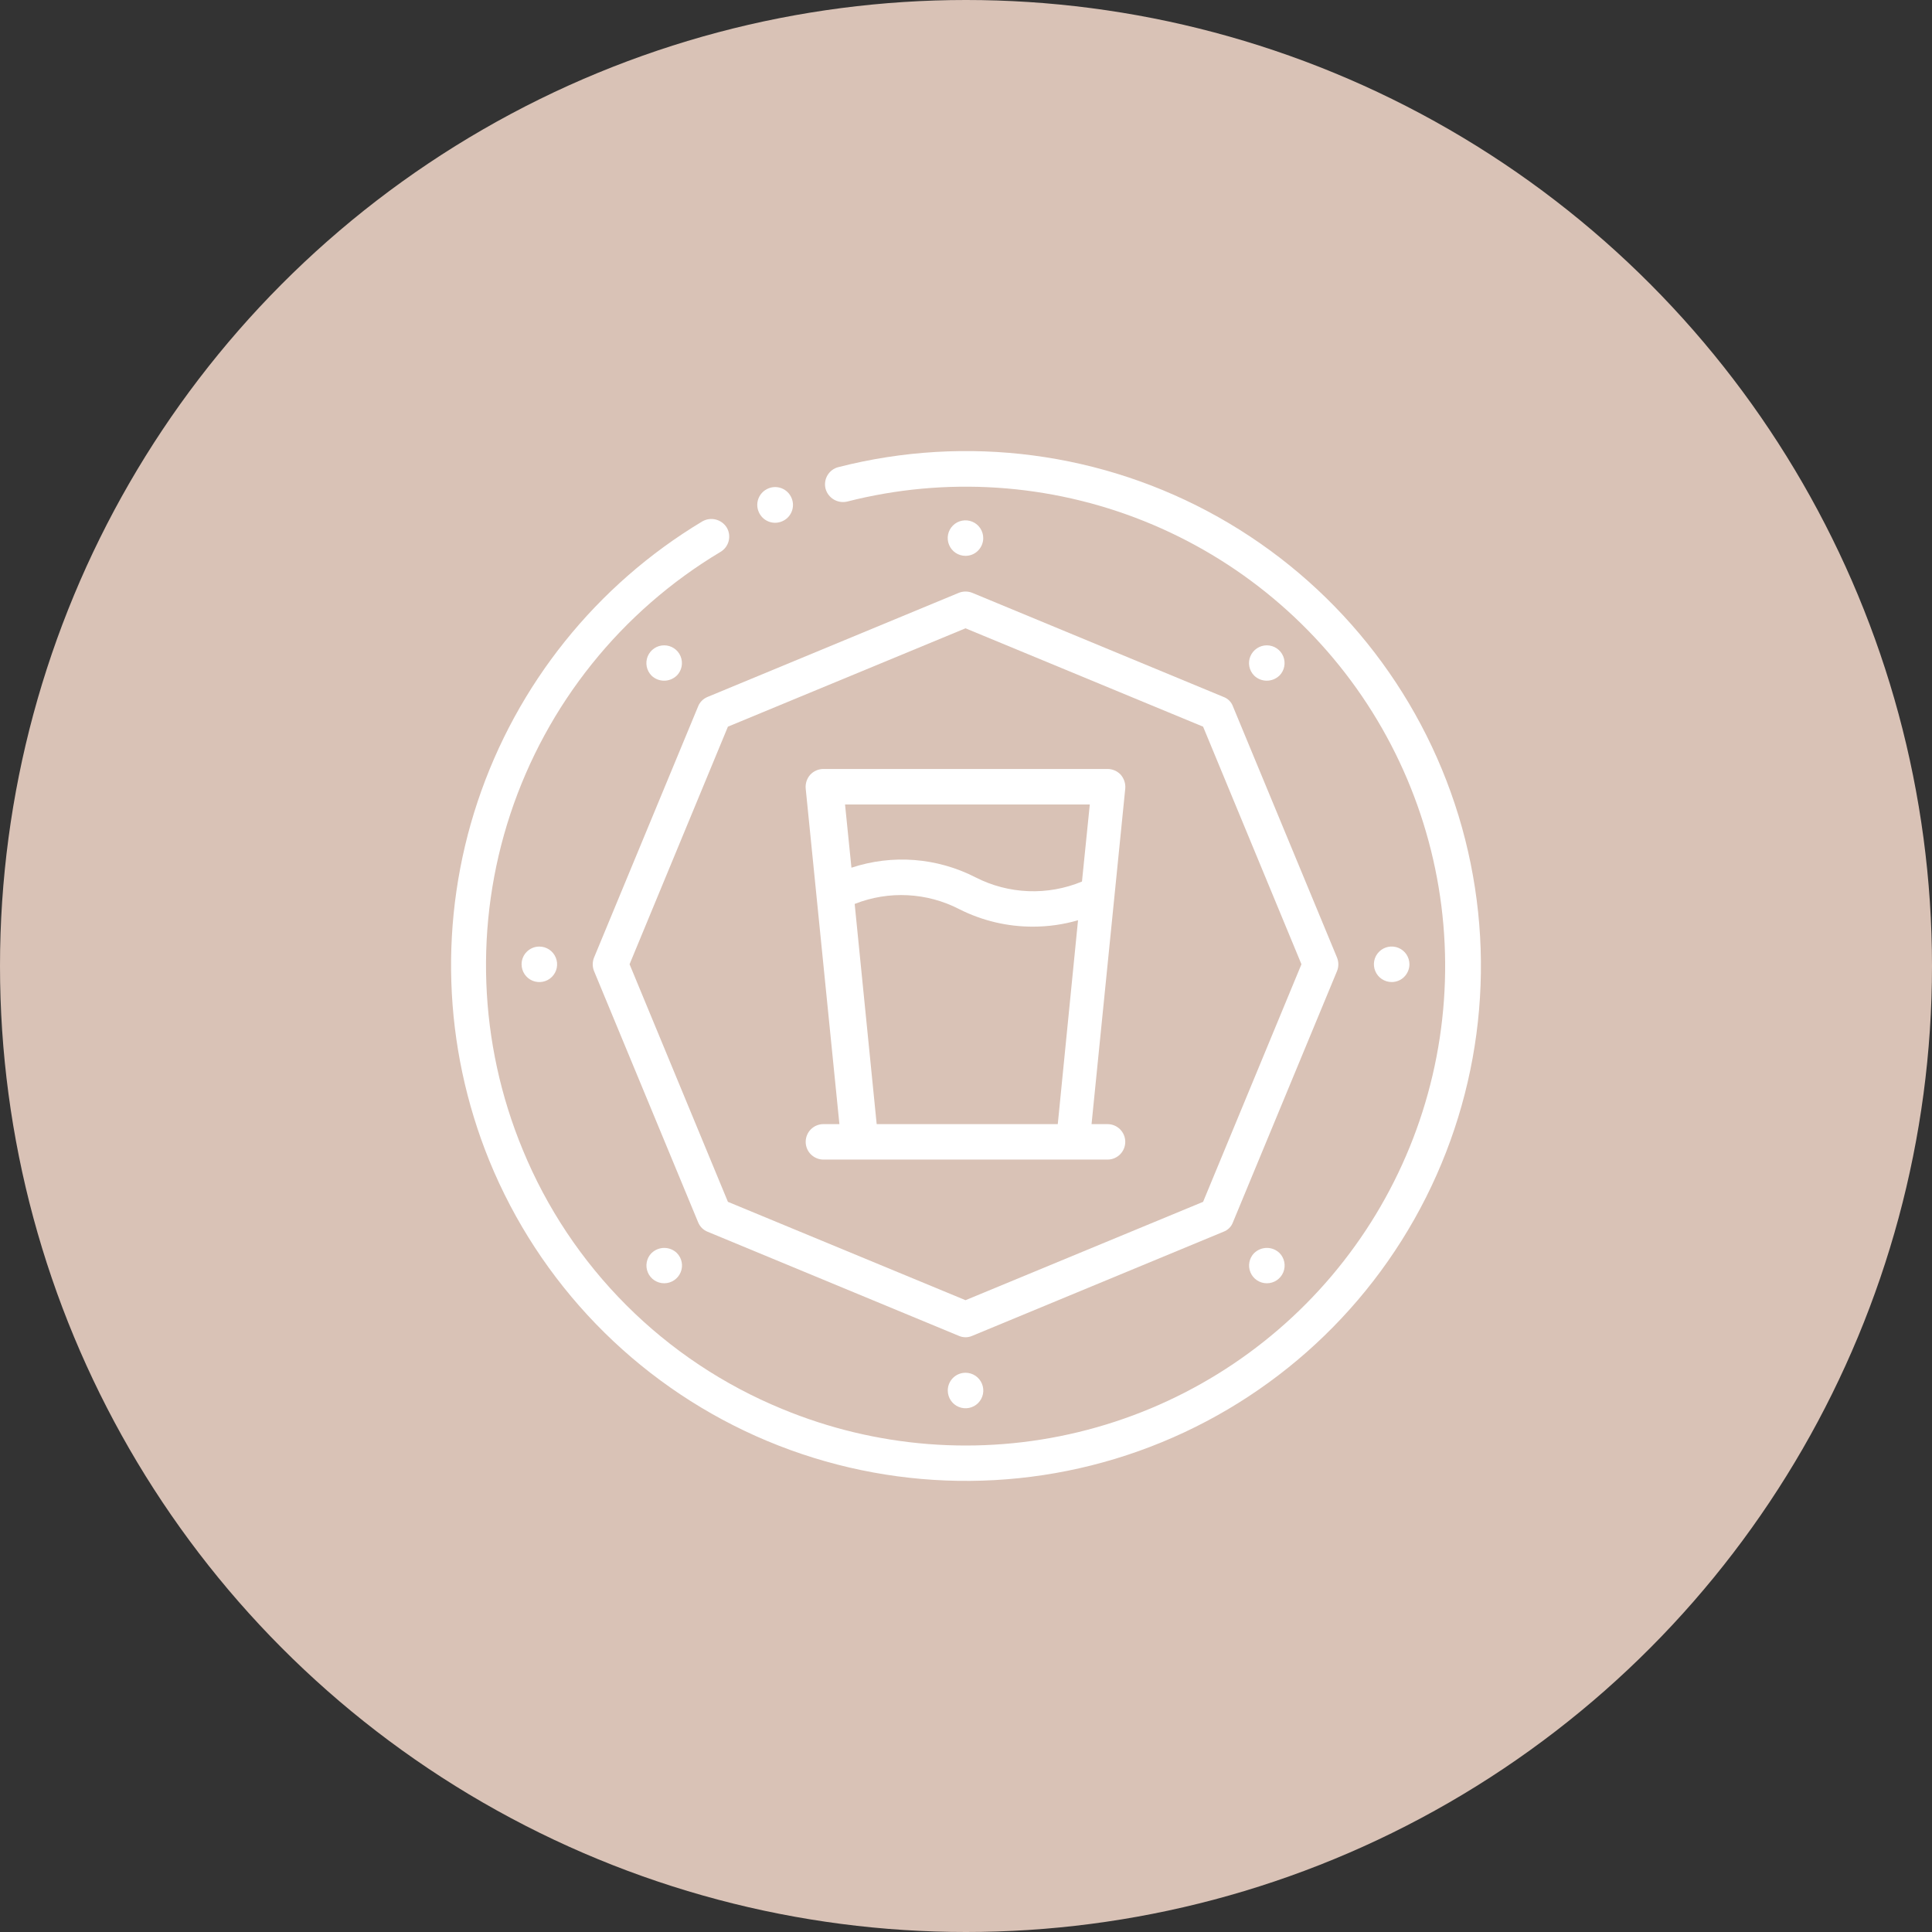 <?xml version="1.0" encoding="UTF-8"?><svg id="Laag_1" xmlns="http://www.w3.org/2000/svg" viewBox="0 0 353 353"><rect x="0" y="0" width="353" height="353" fill="#333333" stroke="none"/><defs><style>.cls-1{fill:#fff;}.cls-2{fill:#d9c2b6;}</style></defs><circle class="cls-2" cx="176.5" cy="176.5" r="176.5"/><g><path class="cls-1" d="M153.18,85.35c-.84,.21-1.55,.75-1.99,1.49s-.56,1.63-.35,2.46c.48,1.72,2.22,2.75,3.96,2.34,18-4.59,36.99-3.34,54.23,3.57,17.24,6.91,31.84,19.12,41.69,34.86,9.85,15.75,14.44,34.22,13.1,52.74-1.33,18.52-8.52,36.15-20.52,50.32-12,14.17-28.2,24.16-46.25,28.53s-37.02,2.88-54.18-4.24c-10.63-4.37-20.3-10.81-28.43-18.94s-14.57-17.79-18.94-28.43c-8.08-19.51-8.88-41.28-2.25-61.33,6.64-20.05,20.26-37.04,38.39-47.88,1.53-.9,2.05-2.87,1.17-4.41-.93-1.54-2.91-2.06-4.48-1.17-19.36,11.62-33.92,29.78-41.06,51.2s-6.38,44.69,2.13,65.6c9.15,22.41,26.59,40.43,48.69,50.32,22.1,9.88,47.16,10.87,69.96,2.75,22.81-8.12,41.61-24.72,52.49-46.34,10.88-21.62,13.01-46.61,5.95-69.76-7.07-23.15-22.79-42.69-43.89-54.55-21.1-11.86-45.97-15.13-69.42-9.13"/><path class="cls-1" d="M127.55,129.08l-19.01,45.88c-.32,.79-.32,1.68,0,2.47l19.01,45.88h0c.32,.8,.95,1.44,1.75,1.75l45.88,19.01h0c.79,.35,1.68,.35,2.47,0l45.88-19.01h0c.82-.3,1.46-.94,1.75-1.75l19.01-45.88h0c.32-.79,.32-1.68,0-2.47l-19.01-45.88c-.29-.82-.94-1.46-1.75-1.75l-45.88-19.01c-.79-.32-1.68-.32-2.47,0l-45.88,19.01c-.8,.32-1.44,.95-1.75,1.75m48.86-14.28l43.41,17.97,17.97,43.41-17.97,43.41-43.41,17.97-43.41-17.97-17.97-43.41,17.97-43.41,43.41-17.97Z"/><path class="cls-1" d="M179.65,98.32c0-1.31-.79-2.5-2-3s-2.61-.23-3.54,.7-1.21,2.32-.7,3.54c.5,1.21,1.68,2,3,2,.86,0,1.69-.34,2.29-.95s.95-1.43,.95-2.29"/><path class="cls-1" d="M173.17,254.06c0,1.31,.79,2.5,2,3s2.61,.23,3.54-.7,1.21-2.32,.7-3.54c-.5-1.21-1.68-2-3-2-1.79,0-3.24,1.45-3.24,3.24"/><path class="cls-1" d="M257.52,176.19c0-1.31-.79-2.5-2-3-1.21-.5-2.61-.23-3.54,.7s-1.21,2.32-.7,3.54c.5,1.21,1.68,2,3,2,.86,0,1.69-.34,2.29-.95s.95-1.43,.95-2.29"/><path class="cls-1" d="M95.3,176.19c0,1.31,.79,2.5,2,3s2.61,.23,3.54-.7,1.21-2.32,.7-3.54c-.5-1.21-1.68-2-3-2-1.79,0-3.24,1.45-3.24,3.24"/><path class="cls-1" d="M233.77,123.44c.92-.93,1.19-2.32,.69-3.53s-1.69-2-3-2-2.49,.79-3,2-.23,2.6,.69,3.53c1.28,1.24,3.32,1.24,4.61,0"/><path class="cls-1" d="M119.05,228.94c-.92,.93-1.19,2.32-.69,3.53,.5,1.21,1.69,2,3,2s2.49-.79,3-2,.23-2.6-.69-3.53c-1.28-1.24-3.32-1.24-4.61,0"/><path class="cls-1" d="M229.16,228.94c-.92,.93-1.19,2.32-.69,3.53s1.68,2,3,2,2.49-.79,3-2c.5-1.21,.23-2.6-.69-3.53-1.28-1.24-3.32-1.24-4.61,0"/><path class="cls-1" d="M123.66,123.44c.92-.93,1.19-2.32,.69-3.53s-1.68-2-3-2-2.49,.79-3,2c-.5,1.21-.23,2.6,.69,3.53,1.28,1.24,3.32,1.24,4.61,0"/><path class="cls-1" d="M142.86,95.27c1.67-.68,2.47-2.58,1.78-4.25-.68-1.67-2.58-2.47-4.25-1.78s-2.47,2.58-1.78,4.25c.68,1.67,2.58,2.47,4.25,1.78"/><path class="cls-1" d="M147.21,208.63c0,.86,.34,1.69,.95,2.29s1.43,.95,2.29,.95h51.91c1.79,0,3.24-1.45,3.24-3.24s-1.45-3.24-3.24-3.24h-2.92l6.16-61.32c.08-.92-.23-1.84-.84-2.53-.62-.66-1.49-1.04-2.4-1.04h-51.91c-.91,0-1.78,.38-2.4,1.04-.62,.69-.92,1.61-.84,2.53l6.16,61.32h-2.92c-1.79,0-3.24,1.45-3.24,3.24m51.91-61.64l-1.43,14.08c-6.29,2.61-13.41,2.33-19.47-.78-7.01-3.59-15.17-4.23-22.65-1.75l-1.17-11.55h44.72Zm-42.96,18.17c6.22-2.46,13.2-2.11,19.14,.97,4.17,2.1,8.77,3.19,13.43,3.18,2.79,0,5.56-.39,8.24-1.17l-3.7,37.25h-33.09l-4.02-40.23h0Z"/></g></svg>